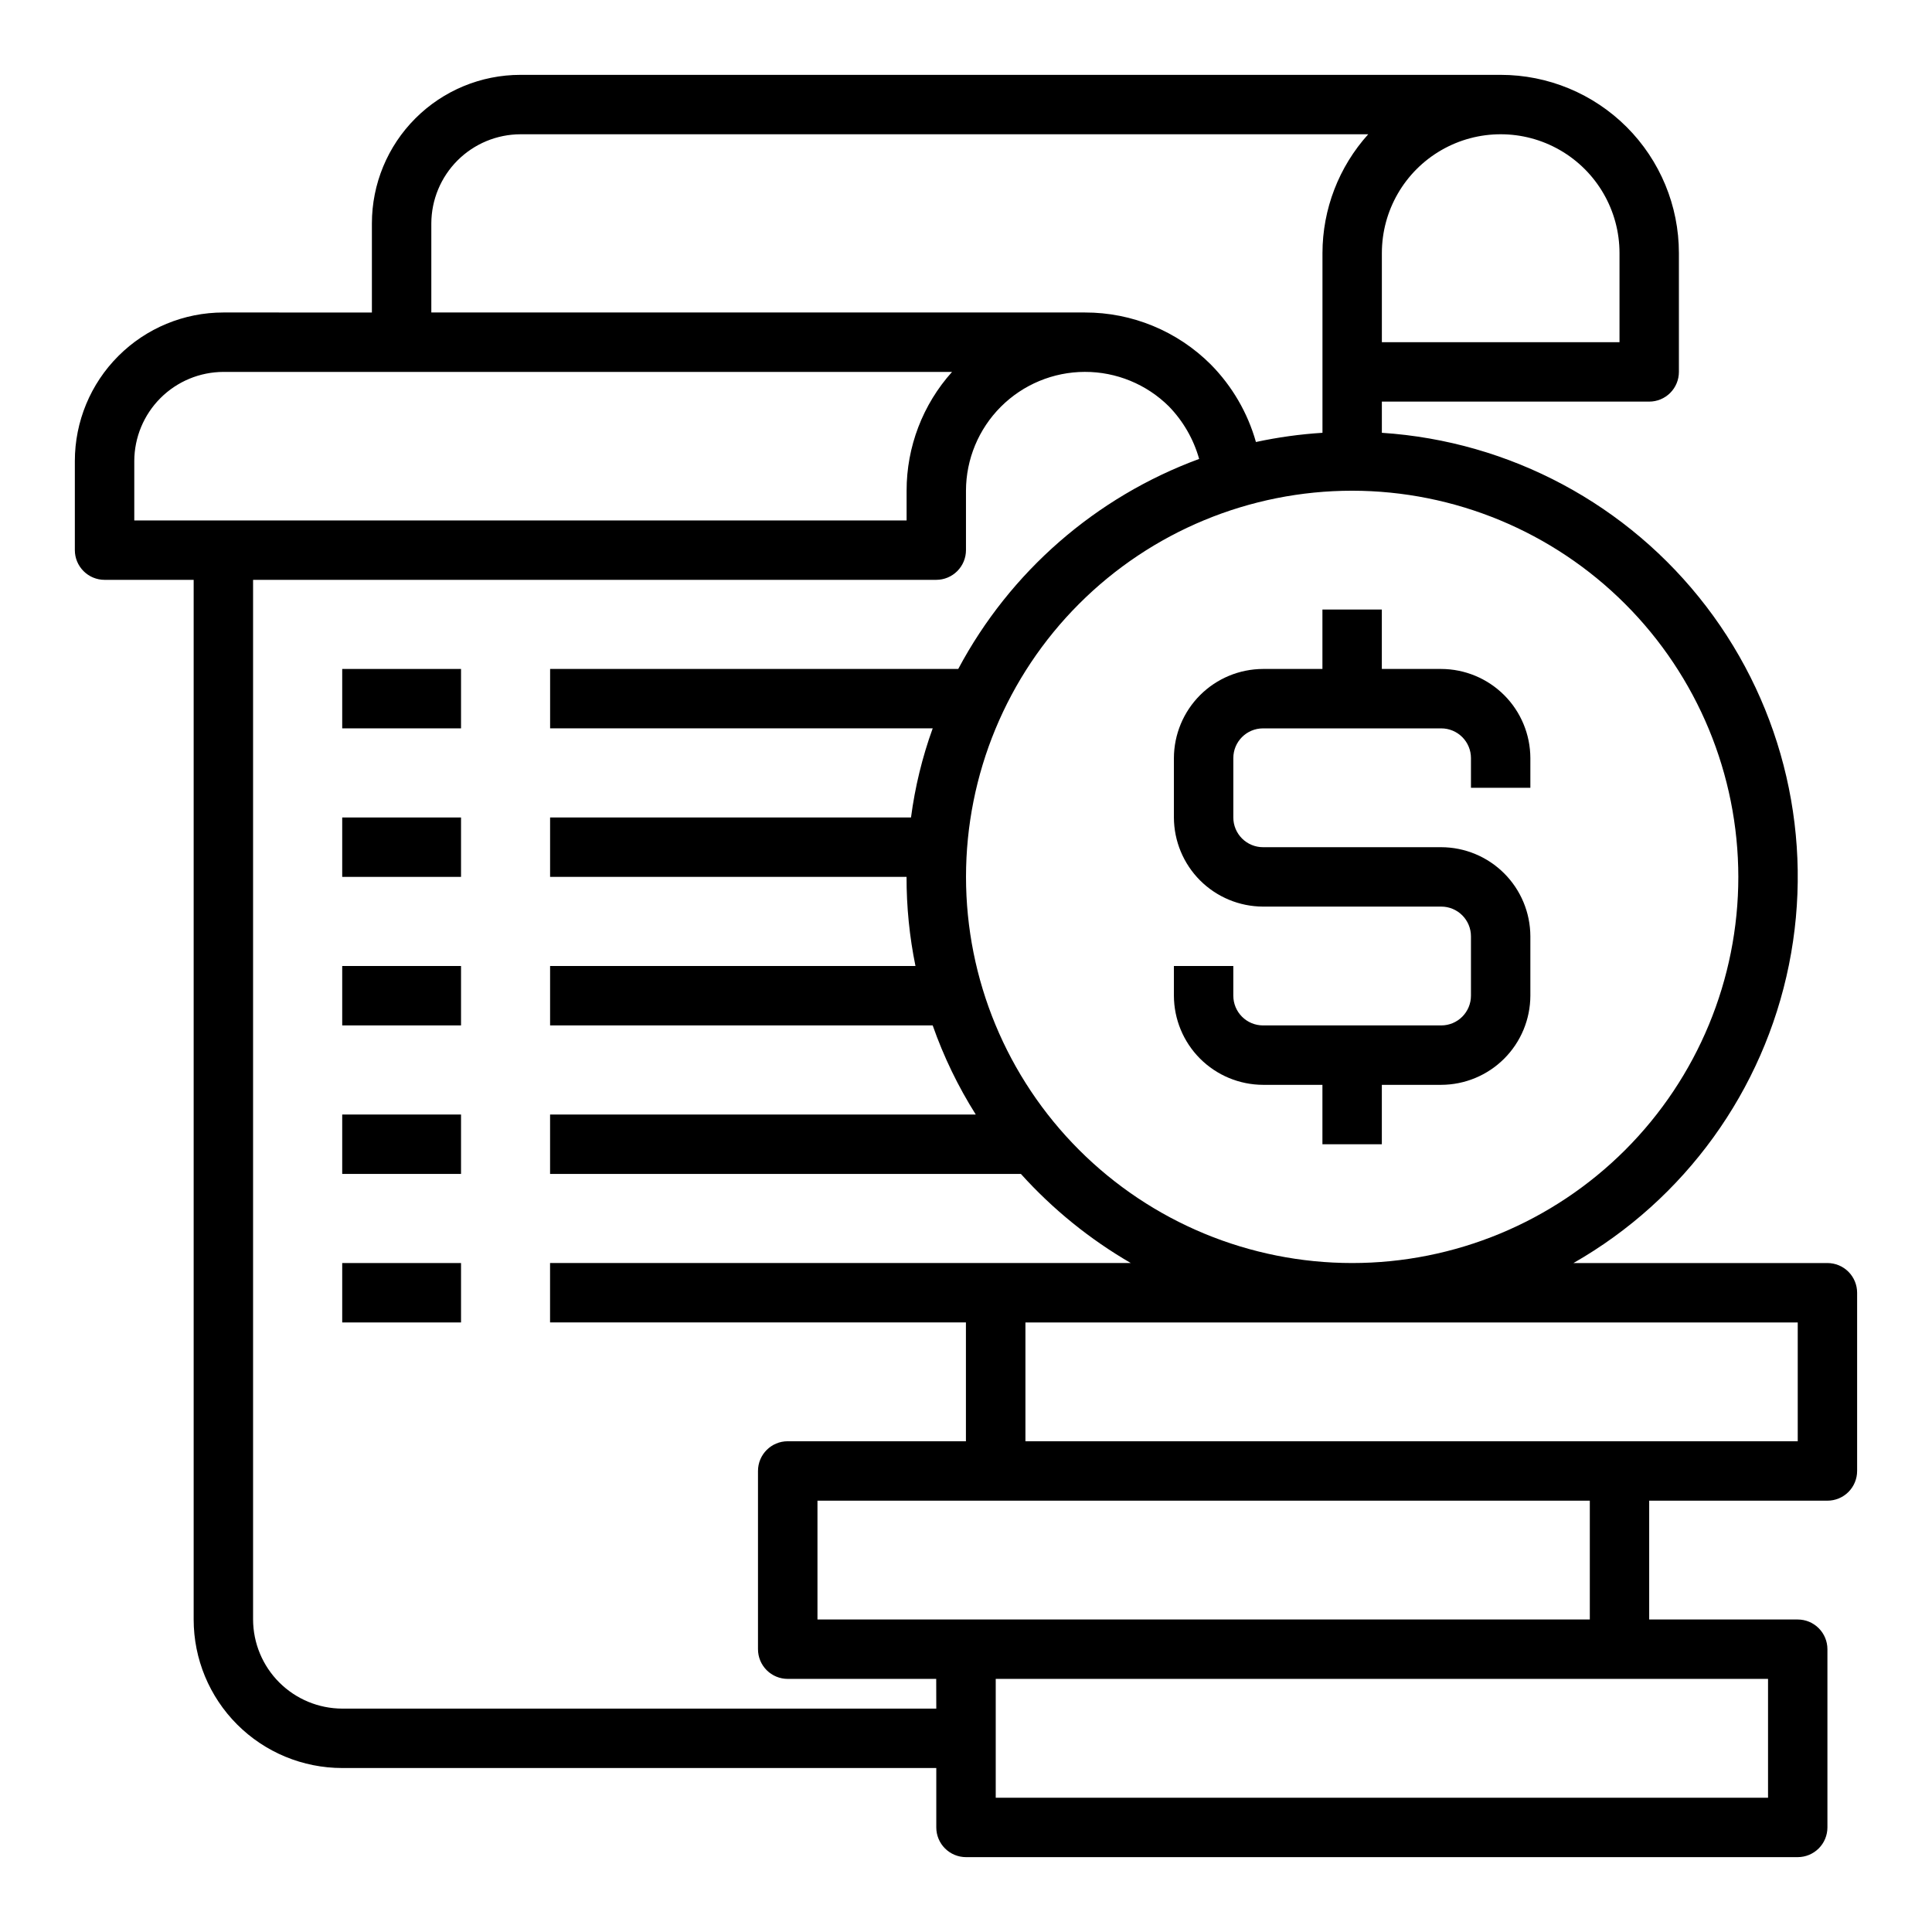 <?xml version="1.0" encoding="UTF-8"?>
<!-- Uploaded to: SVG Repo, www.svgrepo.com, Generator: SVG Repo Mixer Tools -->
<svg fill="#000000" width="800px" height="800px" version="1.1" viewBox="144 144 512 512" xmlns="http://www.w3.org/2000/svg">
 <g>
  <path d="m628.29 478.72h-67.309c29.547-16.867 50.363-45.676 57.105-79.02 6.742-33.348-1.25-67.977-21.922-94.996-20.672-27.02-52.008-43.793-85.957-46.008v-8.266h70.848c2.09 0 4.09-0.828 5.566-2.305 1.477-1.477 2.305-3.481 2.305-5.566v-31.488c0-12.527-4.977-24.539-13.832-33.398-8.859-8.859-20.871-13.836-33.398-13.836h-259.78c-10.438 0-20.449 4.148-27.832 11.531-7.383 7.379-11.527 17.391-11.527 27.832v23.617l-39.359-0.004c-10.441 0-20.453 4.148-27.832 11.531-7.383 7.379-11.531 17.391-11.531 27.832v23.617-0.004c0 2.09 0.832 4.09 2.309 5.566 1.477 1.477 3.477 2.309 5.566 2.309h23.613v275.52c0 10.438 4.148 20.449 11.531 27.832 7.379 7.379 17.391 11.527 27.832 11.527h157.44v15.746c0 2.086 0.832 4.09 2.309 5.566 1.477 1.473 3.477 2.305 5.566 2.305h220.41c2.09 0 4.09-0.832 5.566-2.305 1.477-1.477 2.309-3.481 2.309-5.566v-47.234c0-2.086-0.832-4.09-2.309-5.566-1.477-1.477-3.477-2.305-5.566-2.305h-39.359v-31.488h47.234c2.086 0 4.09-0.828 5.566-2.305 1.473-1.477 2.305-3.481 2.305-5.566v-47.234c0-2.086-0.832-4.09-2.305-5.566-1.477-1.477-3.481-2.305-5.566-2.305zm-118.08-267.65c0-11.25 6-21.645 15.742-27.27 9.742-5.625 21.746-5.625 31.488 0s15.746 16.02 15.746 27.27v23.617h-62.977zm94.465 165.31c0 27.141-10.781 53.172-29.973 72.363-19.195 19.191-45.223 29.973-72.363 29.973-27.141 0-53.172-10.781-72.363-29.973s-29.973-45.223-29.973-72.363c0-27.141 10.781-53.172 29.973-72.363 19.191-19.191 45.223-29.973 72.363-29.973 27.133 0.023 53.148 10.812 72.332 30 19.188 19.188 29.977 45.203 30.004 72.336zm-346.37-173.18c0.02-6.258 2.516-12.254 6.938-16.68 4.426-4.426 10.422-6.918 16.68-6.938h224.67c-7.793 8.637-12.113 19.855-12.125 31.488v47.625c-5.93 0.371-11.824 1.188-17.633 2.441-2.191-7.75-6.305-14.816-11.965-20.547-8.852-8.848-20.863-13.805-33.375-13.777h-173.19zm-78.719 78.719v-15.742c0.02-6.258 2.512-12.254 6.938-16.68 4.426-4.426 10.422-6.918 16.68-6.938h193.1c-7.769 8.645-12.059 19.863-12.043 31.488v7.871zm212.54 314.88h-157.44c-6.258-0.02-12.254-2.516-16.68-6.938-4.426-4.426-6.918-10.422-6.938-16.68v-275.52h181.05c2.09 0 4.09-0.832 5.566-2.309 1.477-1.477 2.309-3.477 2.309-5.566v-15.742c0.016-8.344 3.34-16.344 9.238-22.246 5.898-5.902 13.895-9.227 22.238-9.246 8.344-0.023 16.359 3.262 22.289 9.137 3.793 3.902 6.551 8.691 8.027 13.934-27.391 10.082-50.117 29.891-63.84 55.652h-108.16v15.742l101.39 0.004c-2.766 7.641-4.691 15.559-5.75 23.613h-95.645v15.742l94.465 0.004c-0.016 7.93 0.773 15.844 2.363 23.617h-96.828v15.742h101.39c2.902 8.277 6.734 16.199 11.414 23.617h-112.81v15.742h124.77c8.418 9.344 18.246 17.312 29.125 23.617h-153.9v15.742h110.21v31.488h-47.234c-4.348 0-7.871 3.527-7.871 7.875v47.23c0 2.09 0.828 4.09 2.305 5.566 1.477 1.477 3.481 2.305 5.566 2.305h39.359zm-31.488-23.617v-31.488h204.68v31.488zm251.91 15.742v31.488h-204.67v-31.488zm7.871-62.977h-204.67v-31.488h204.67z"/>
  <path d="m533.82 352.77v-7.871c0-2.09-0.832-4.09-2.309-5.566s-3.477-2.305-5.566-2.305h-47.23c-4.348 0-7.871 3.523-7.871 7.871v15.742c0 2.09 0.828 4.09 2.305 5.566 1.477 1.477 3.481 2.309 5.566 2.309h47.23c6.258 0.016 12.254 2.512 16.68 6.938 4.426 4.422 6.918 10.418 6.938 16.676v15.746c-0.02 6.258-2.512 12.254-6.938 16.68-4.426 4.422-10.422 6.918-16.68 6.938h-15.742v15.742h-15.746v-15.742h-15.742c-6.258-0.02-12.254-2.516-16.68-6.938-4.422-4.426-6.918-10.422-6.938-16.68v-7.871h15.742v7.871h0.004c0 2.086 0.828 4.09 2.305 5.566 1.477 1.477 3.481 2.305 5.566 2.305h47.23c2.09 0 4.09-0.828 5.566-2.305s2.309-3.481 2.309-5.566v-15.746c0-2.086-0.832-4.09-2.309-5.566-1.477-1.477-3.477-2.305-5.566-2.305h-47.23c-6.258-0.02-12.254-2.512-16.68-6.938-4.422-4.426-6.918-10.422-6.938-16.68v-15.742c0.02-6.258 2.516-12.254 6.938-16.68 4.426-4.422 10.422-6.918 16.68-6.938h15.742v-15.742h15.742v15.742h15.746c6.258 0.02 12.254 2.516 16.68 6.938 4.426 4.426 6.918 10.422 6.938 16.68v7.871z"/>
  <path d="m234.69 321.28h31.488v15.742h-31.488z"/>
  <path d="m234.69 360.64h31.488v15.742h-31.488z"/>
  <path d="m234.69 400h31.488v15.742h-31.488z"/>
  <path d="m234.69 439.36h31.488v15.742h-31.488z"/>
  <path d="m234.69 478.72h31.488v15.742h-31.488z"/>
 </g>
</svg>